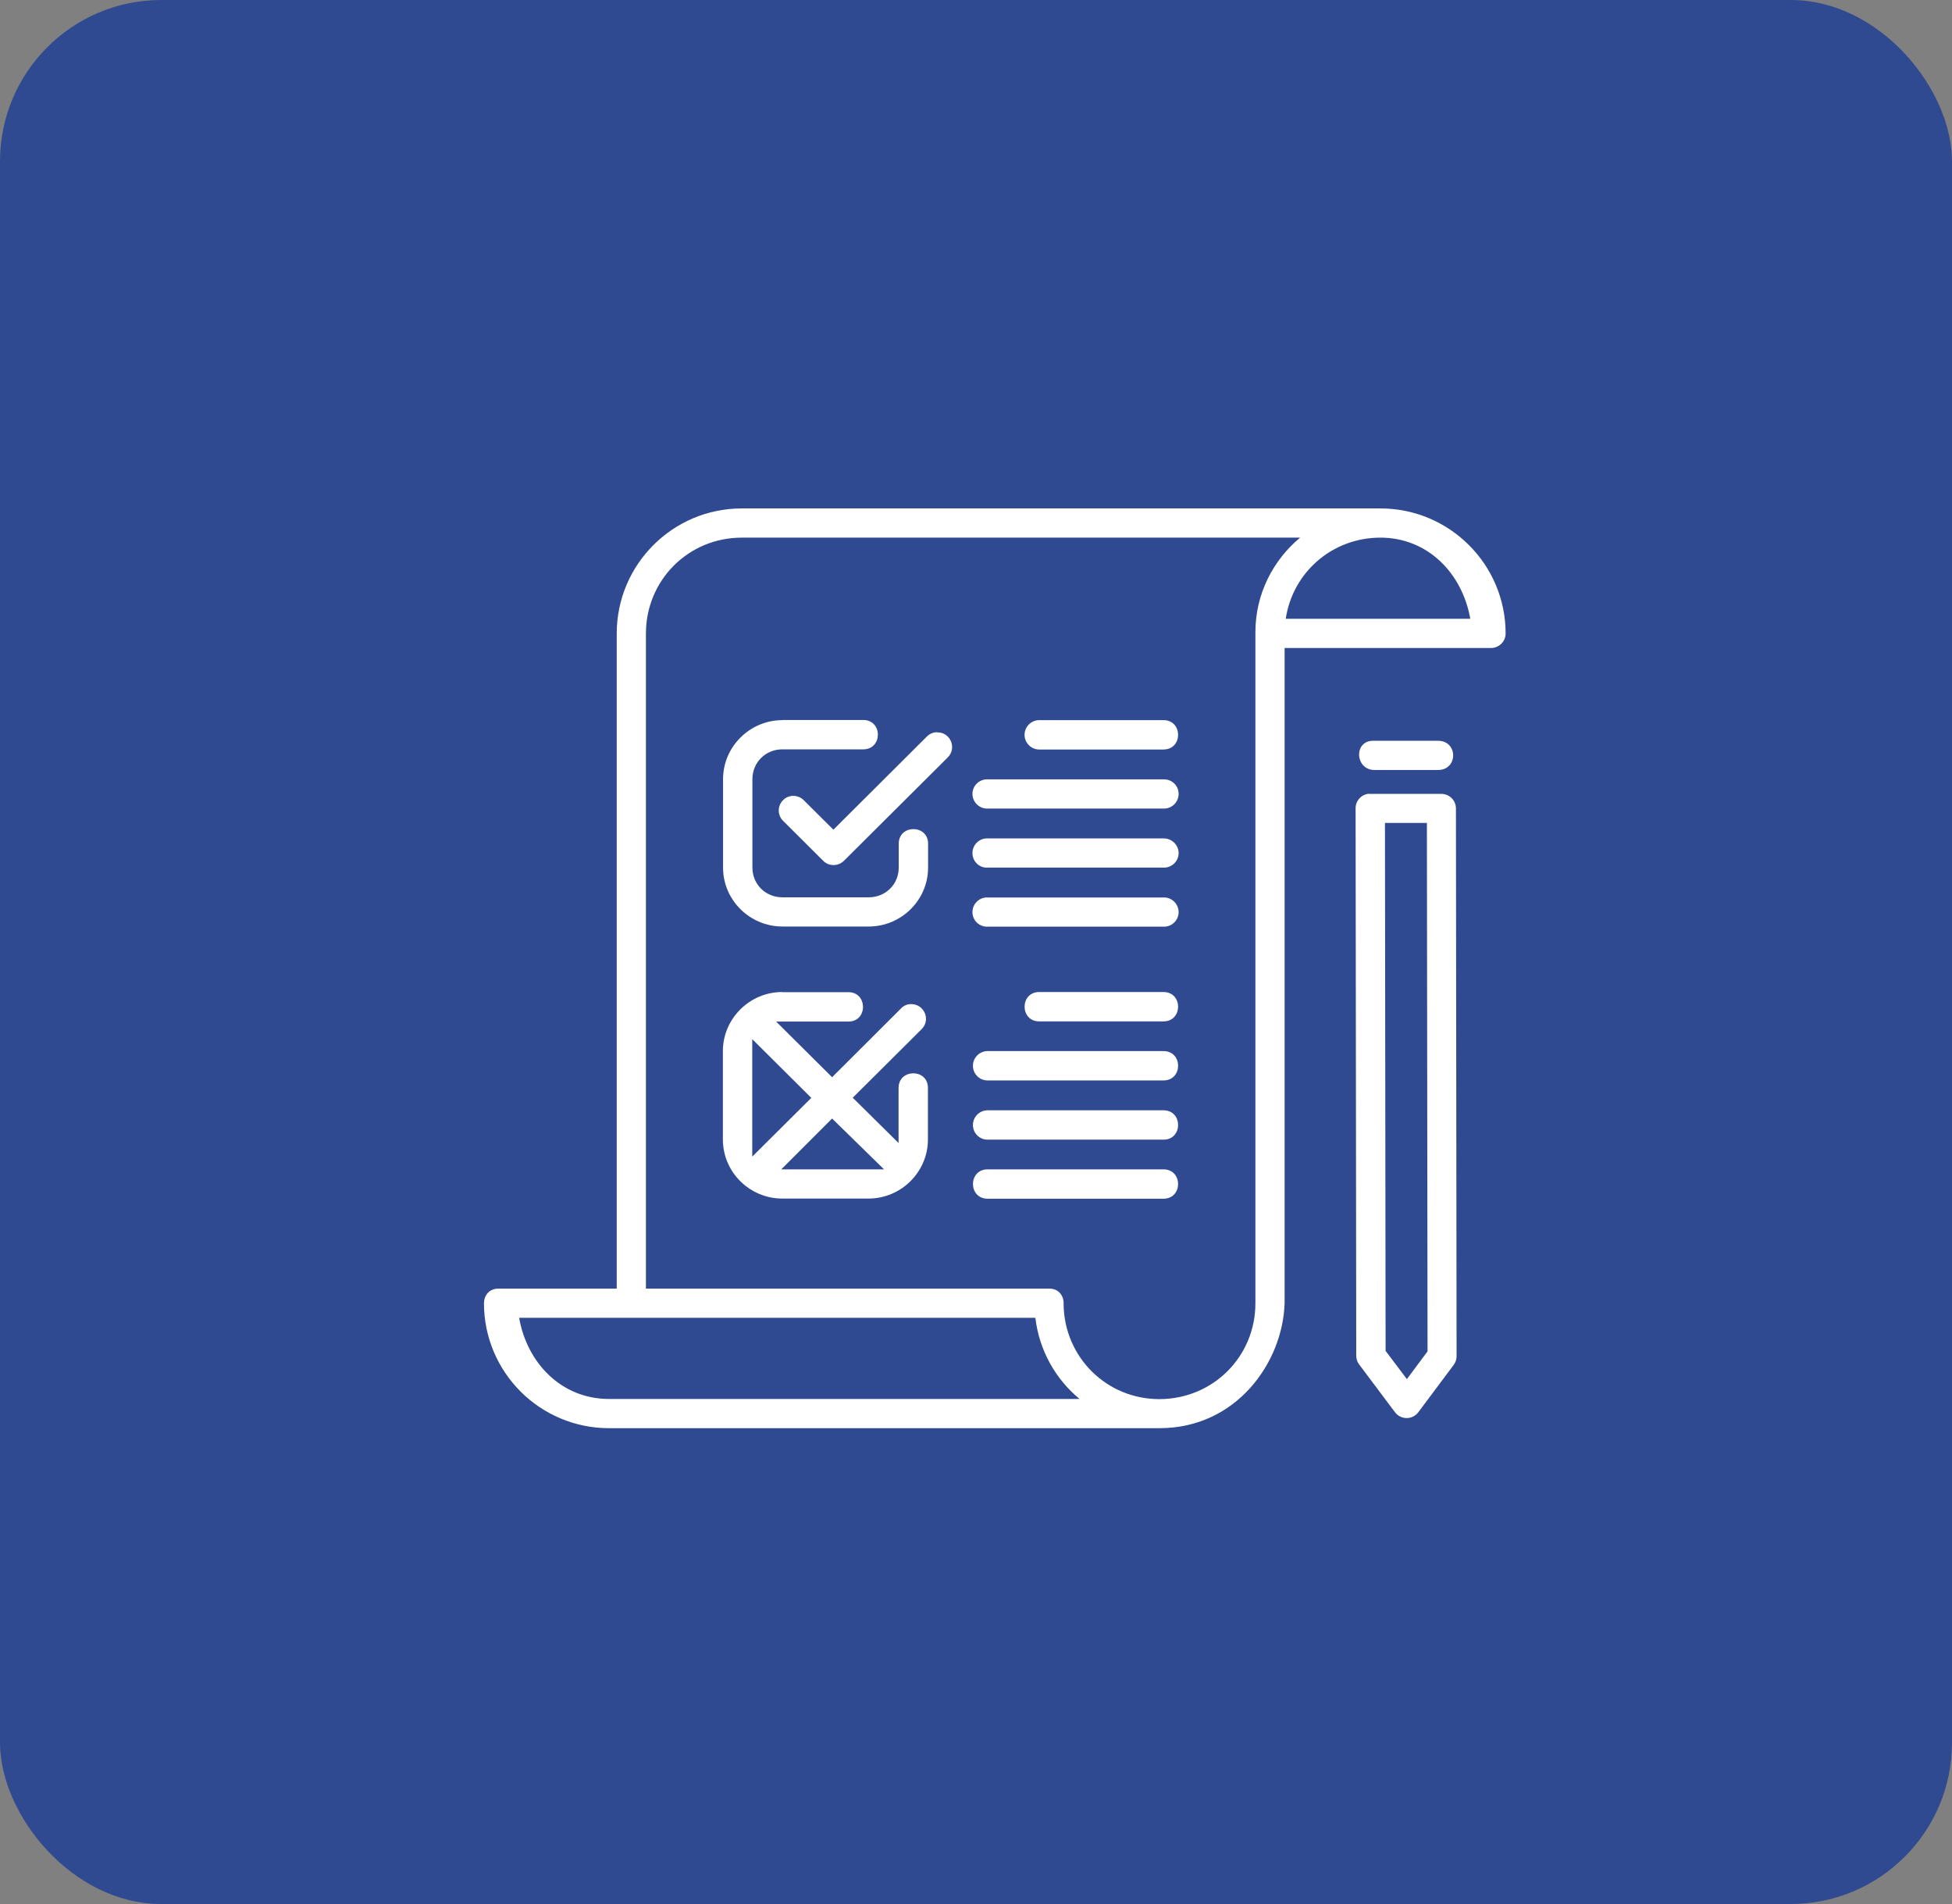 <svg xmlns="http://www.w3.org/2000/svg" id="Calque_1" data-name="Calque 1" viewBox="0 0 121 118"><rect x="0" y="0" width="121" height="118" fill="#808080" stroke="none"/><defs><style>      .cls-1, .cls-2 {        fill: #fff;      }      .cls-2 {        fill-rule: evenodd;      }      .cls-3 {        fill: #304a91;      }    </style></defs><rect class="cls-3" width="121" height="118" rx="10" ry="10"></rect><path class="cls-2" d="m32.18,81.67c10.67,0,21.33,0,32,0,.24,2.02,1.25,3.8,2.74,5.03h-29.17c-2.95,0-5.08-2.23-5.57-5.03Zm53.39-48.35c2.95,0,5.08,2.23,5.57,5.03h-11.44c.43-2.87,2.87-5.03,5.87-5.03Zm-39.59,0h34.61c-1.68,1.4-2.77,3.5-2.77,5.85v41.6c0,3.3-2.62,5.92-5.92,5.94h-.03c-3.28,0-5.9-2.6-5.94-5.88.03-.48-.27-.98-.91-.97h-24.98v-40.6c0-3.3,2.63-5.94,5.94-5.94Zm0-1.81c-4.28,0-7.75,3.48-7.75,7.75v40.6h-7.33c-.62,0-.9.48-.9.9,0,4.28,3.47,7.75,7.75,7.75h34.13c4.77,0,7.64-4.08,7.75-7.75v-40.6h12.79c.5,0,.91-.4.91-.9,0-4.28-3.48-7.75-7.76-7.75h-39.59Z"></path><path class="cls-1" d="m85.85,51h2.6l.04,32.75-1.28,1.72-1.32-1.75-.04-32.71Zm-1-1.81c-.47.05-.82.44-.82.9l.04,33.93c0,.19.06.39.18.54l2.22,2.96c.37.49,1.09.48,1.45,0l2.19-2.93c.12-.16.18-.35.18-.54l-.04-33.95c0-.5-.41-.9-.91-.9h-4.5Z"></path><path class="cls-1" d="m85.11,45.91c-1.21,0-1.12,1.81.1,1.81h3.93c1.25,0,1.25-1.81,0-1.81h-4.03Z"></path><path class="cls-1" d="m48.5,44.63c-2.02,0-3.68,1.65-3.68,3.66v5.48c0,2.01,1.66,3.65,3.68,3.65h5.35c2.02,0,3.68-1.64,3.68-3.65v-1.48c0-1.21-1.82-1.21-1.82,0v1.48c0,1.03-.81,1.84-1.86,1.84h-5.35c-1.05,0-1.86-.81-1.86-1.84v-5.48c0-1.04.81-1.85,1.86-1.85h5.01c1.21,0,1.21-1.82,0-1.82h-5.01Z"></path><path class="cls-1" d="m58.08,45.38c-.24,0-.46.1-.63.27l-5.79,5.77-1.81-1.8c-.35-.38-.95-.4-1.31-.03-.37.37-.35.96.03,1.31l2.46,2.45c.35.35.92.35,1.28,0l6.44-6.41c.58-.58.16-1.57-.65-1.55Z"></path><path class="cls-1" d="m51.58,69.32l3.22,3.15h-6.37s3.15-3.15,3.15-3.15Zm-4.95-4.92l3.66,3.64-3.66,3.64v-7.28Zm1.86-2.92c-2.02,0-3.68,1.65-3.68,3.66v5.48c0,2.02,1.66,3.66,3.68,3.66h5.35c2.02,0,3.68-1.65,3.68-3.66v-3.18c.02-1.23-1.83-1.23-1.82,0v3.4l-2.84-2.81,4.26-4.24c.6-.58.17-1.58-.66-1.56-.23,0-.46.1-.62.28l-4.26,4.25-3.47-3.45h4.47c1.22.02,1.22-1.83,0-1.82h-4.09Z"></path><path class="cls-1" d="m61.22,55.62c-.51-.02-.94.39-.94.91s.43.92.94.9h10.9c.51.02.94-.39.94-.9s-.43-.93-.94-.91h-10.9Z"></path><path class="cls-1" d="m64.42,44.63c-.5,0-.91.41-.91.91s.41.91.91.91h7.7c1.21,0,1.21-1.82,0-1.82h-7.7Z"></path><path class="cls-1" d="m61.22,51.96c-.51-.02-.94.39-.94.91s.43.93.94.9h10.9c.51.02.94-.39.94-.9s-.43-.92-.94-.91h-10.9Z"></path><path class="cls-1" d="m61.22,48.3c-.51-.02-.94.39-.94.9s.43.93.94.91h10.9c.51.02.94-.39.94-.91s-.43-.92-.94-.9h-10.9Z"></path><path class="cls-1" d="m61.22,72.47c-1.21,0-1.21,1.82,0,1.82h10.9c1.21,0,1.21-1.82,0-1.82h-10.9Z"></path><path class="cls-1" d="m64.42,61.48c-1.21,0-1.21,1.82,0,1.82h7.7c1.21,0,1.21-1.82,0-1.82h-7.7Z"></path><path class="cls-1" d="m61.22,68.81c-.5,0-.91.41-.91.91s.4.91.91.91h10.9c1.21,0,1.21-1.82,0-1.82h-10.9Z"></path><path class="cls-1" d="m61.22,65.14c-.5,0-.91.41-.91.91s.4.91.91.91h10.9c1.21,0,1.21-1.82,0-1.82h-10.9Z"></path></svg>
